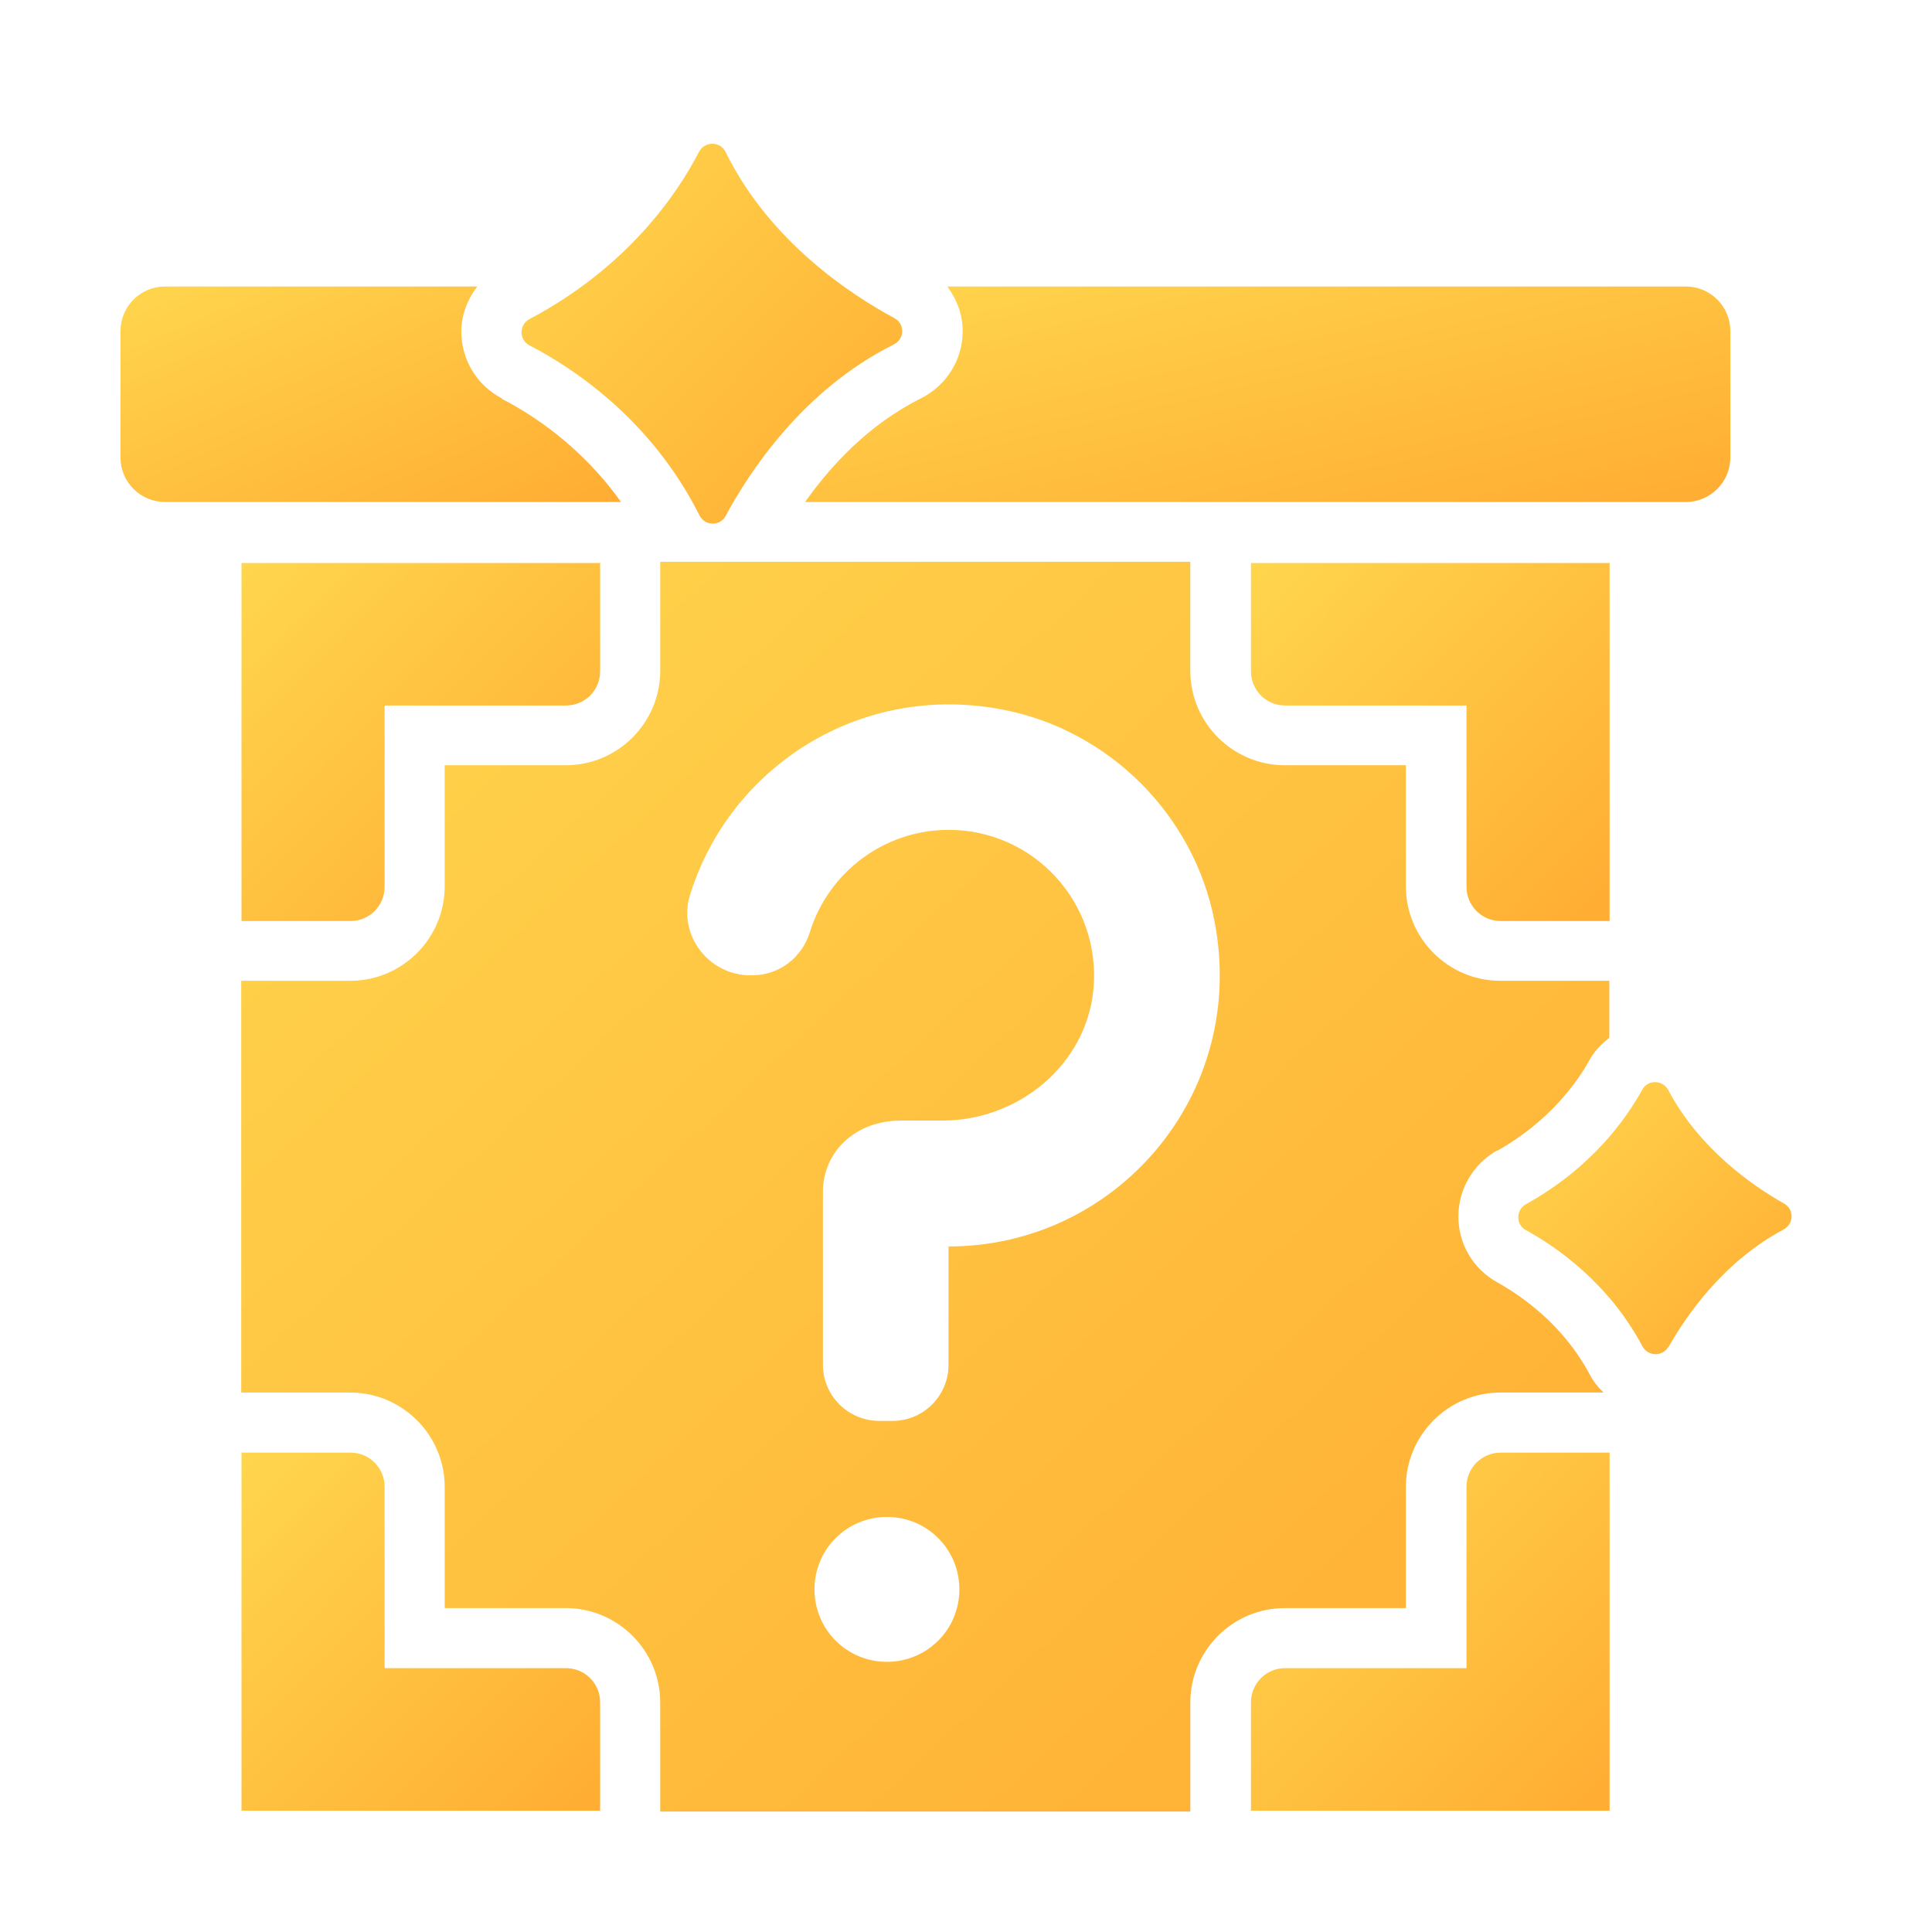 <svg width="56" height="56" viewBox="0 0 56 56" fill="none" xmlns="http://www.w3.org/2000/svg">
<path d="M17.395 16.301V19.46C17.395 20.003 16.957 20.449 16.406 20.449H11.148V25.707C11.148 26.25 10.71 26.696 10.159 26.696H7V16.319H17.378L17.395 16.301Z" fill="url(#paint0_linear_10698_26799)"/>
<path d="M36.26 16.301V19.46C36.26 20.003 36.697 20.449 37.248 20.449H42.507V25.707C42.507 26.25 42.945 26.696 43.496 26.696H46.655V16.319H36.277L36.26 16.301Z" fill="url(#paint1_linear_10698_26799)"/>
<path d="M17.395 52.5V49.341C17.395 48.799 16.957 48.352 16.406 48.352H11.148V43.094C11.148 42.551 10.71 42.105 10.159 42.105H7V52.483H17.378L17.395 52.5Z" fill="url(#paint2_linear_10698_26799)"/>
<path d="M36.26 52.5V49.341C36.26 48.799 36.697 48.352 37.248 48.352H42.507V43.094C42.507 42.551 42.945 42.105 43.496 42.105H46.655V52.483H36.277L36.26 52.5Z" fill="url(#paint3_linear_10698_26799)"/>
<path d="M43.383 33.364C44.932 32.498 45.728 31.343 46.07 30.73C46.21 30.468 46.42 30.258 46.647 30.082V28.429H43.488C41.983 28.429 40.75 27.204 40.75 25.69V22.181H37.241C35.736 22.181 34.502 20.956 34.502 19.442V16.284H19.137V19.442C19.137 20.948 17.912 22.181 16.398 22.181H12.89V25.69C12.89 27.195 11.665 28.429 10.151 28.429H6.992V40.364H10.151C11.656 40.364 12.89 41.589 12.89 43.102V46.611H16.398C17.903 46.611 19.137 47.836 19.137 49.35V52.509H34.502V49.35C34.502 47.845 35.727 46.611 37.241 46.611H40.75V43.102C40.75 41.597 41.975 40.364 43.488 40.364H46.481C46.323 40.215 46.183 40.04 46.078 39.839C45.291 38.36 44.057 37.538 43.401 37.17C42.701 36.785 42.272 36.059 42.272 35.263C42.272 34.466 42.701 33.74 43.392 33.346L43.383 33.364ZM25.708 48.169C24.545 48.169 23.608 47.233 23.608 46.069C23.608 44.905 24.545 43.969 25.708 43.969C26.872 43.969 27.808 44.905 27.808 46.069C27.808 47.233 26.872 48.169 25.708 48.169ZM27.493 36.129V39.559C27.493 40.46 26.767 41.186 25.866 41.186H25.49C24.588 41.186 23.853 40.46 23.853 39.559V34.545C23.853 33.407 24.772 32.48 26.111 32.48H27.318C29.515 32.48 31.483 30.87 31.693 28.683C31.93 26.171 29.961 24.054 27.502 24.054C25.612 24.054 24.011 25.296 23.477 27.011C23.25 27.755 22.585 28.271 21.797 28.271H21.753C20.537 28.271 19.636 27.09 20.003 25.935C21.141 22.269 24.895 19.758 29.077 20.571C32.148 21.166 34.607 23.625 35.202 26.696C36.182 31.727 32.35 36.129 27.502 36.129H27.493Z" fill="url(#paint4_linear_10698_26799)"/>
<path d="M14.552 11.55C13.826 11.174 13.38 10.439 13.371 9.625C13.371 9.135 13.546 8.68 13.835 8.304H4.787C4.07 8.304 3.492 8.881 3.492 9.599V13.256C3.492 13.974 4.07 14.551 4.787 14.551H18C16.853 12.932 15.401 11.996 14.543 11.559L14.552 11.55Z" fill="url(#paint5_linear_10698_26799)"/>
<path d="M48.868 8.304H27.457C27.737 8.68 27.912 9.135 27.903 9.625C27.895 10.447 27.422 11.182 26.687 11.55C25.165 12.311 24.071 13.51 23.336 14.551H48.86C49.577 14.551 50.155 13.974 50.155 13.256V9.599C50.155 8.881 49.577 8.304 48.86 8.304H48.868Z" fill="url(#paint6_linear_10698_26799)"/>
<path d="M21.043 14.936C21.717 13.685 23.274 11.296 25.908 9.984C26.223 9.826 26.232 9.389 25.926 9.222C24.674 8.549 22.312 7.009 21.034 4.41C20.877 4.086 20.422 4.086 20.256 4.41C19.643 5.6 18.208 7.735 15.347 9.249C15.041 9.415 15.041 9.852 15.347 10.01C16.563 10.64 18.864 12.127 20.273 14.936C20.431 15.251 20.868 15.26 21.034 14.954L21.043 14.936Z" fill="url(#paint7_linear_10698_26799)"/>
<path d="M48.37 39.034C48.895 38.106 49.962 36.566 51.695 35.639C52.001 35.472 52.01 35.053 51.712 34.886C50.785 34.361 49.262 33.303 48.361 31.605C48.203 31.299 47.766 31.281 47.6 31.587C47.118 32.462 46.112 33.862 44.231 34.904C43.933 35.07 43.933 35.499 44.231 35.656C45.132 36.155 46.628 37.188 47.608 39.025C47.766 39.322 48.195 39.331 48.361 39.034H48.37Z" fill="url(#paint8_linear_10698_26799)"/>
<defs>
<linearGradient id="paint0_linear_10698_26799" x1="7" y1="16.301" x2="17.209" y2="26.382" gradientUnits="userSpaceOnUse">
<stop stop-color="#FFD64D"/>
<stop offset="1" stop-color="#FFAD33"/>
</linearGradient>
<linearGradient id="paint1_linear_10698_26799" x1="36.26" y1="16.301" x2="46.468" y2="26.382" gradientUnits="userSpaceOnUse">
<stop stop-color="#FFD64D"/>
<stop offset="1" stop-color="#FFAD33"/>
</linearGradient>
<linearGradient id="paint2_linear_10698_26799" x1="7" y1="42.105" x2="17.209" y2="52.186" gradientUnits="userSpaceOnUse">
<stop stop-color="#FFD64D"/>
<stop offset="1" stop-color="#FFAD33"/>
</linearGradient>
<linearGradient id="paint3_linear_10698_26799" x1="36.26" y1="42.105" x2="46.468" y2="52.186" gradientUnits="userSpaceOnUse">
<stop stop-color="#FFD64D"/>
<stop offset="1" stop-color="#FFAD33"/>
</linearGradient>
<linearGradient id="paint4_linear_10698_26799" x1="6.992" y1="16.284" x2="42.463" y2="54.628" gradientUnits="userSpaceOnUse">
<stop stop-color="#FFD64D"/>
<stop offset="1" stop-color="#FFAD33"/>
</linearGradient>
<linearGradient id="paint5_linear_10698_26799" x1="3.492" y1="8.304" x2="7.989" y2="18.615" gradientUnits="userSpaceOnUse">
<stop stop-color="#FFD64D"/>
<stop offset="1" stop-color="#FFAD33"/>
</linearGradient>
<linearGradient id="paint6_linear_10698_26799" x1="23.336" y1="8.304" x2="26.078" y2="19.929" gradientUnits="userSpaceOnUse">
<stop stop-color="#FFD64D"/>
<stop offset="1" stop-color="#FFAD33"/>
</linearGradient>
<linearGradient id="paint7_linear_10698_26799" x1="15.117" y1="4.167" x2="25.931" y2="14.867" gradientUnits="userSpaceOnUse">
<stop stop-color="#FFD64D"/>
<stop offset="1" stop-color="#FFAD33"/>
</linearGradient>
<linearGradient id="paint8_linear_10698_26799" x1="44.008" y1="31.366" x2="51.753" y2="39.05" gradientUnits="userSpaceOnUse">
<stop stop-color="#FFD64D"/>
<stop offset="1" stop-color="#FFAD33"/>
</linearGradient>
</defs>
</svg>
